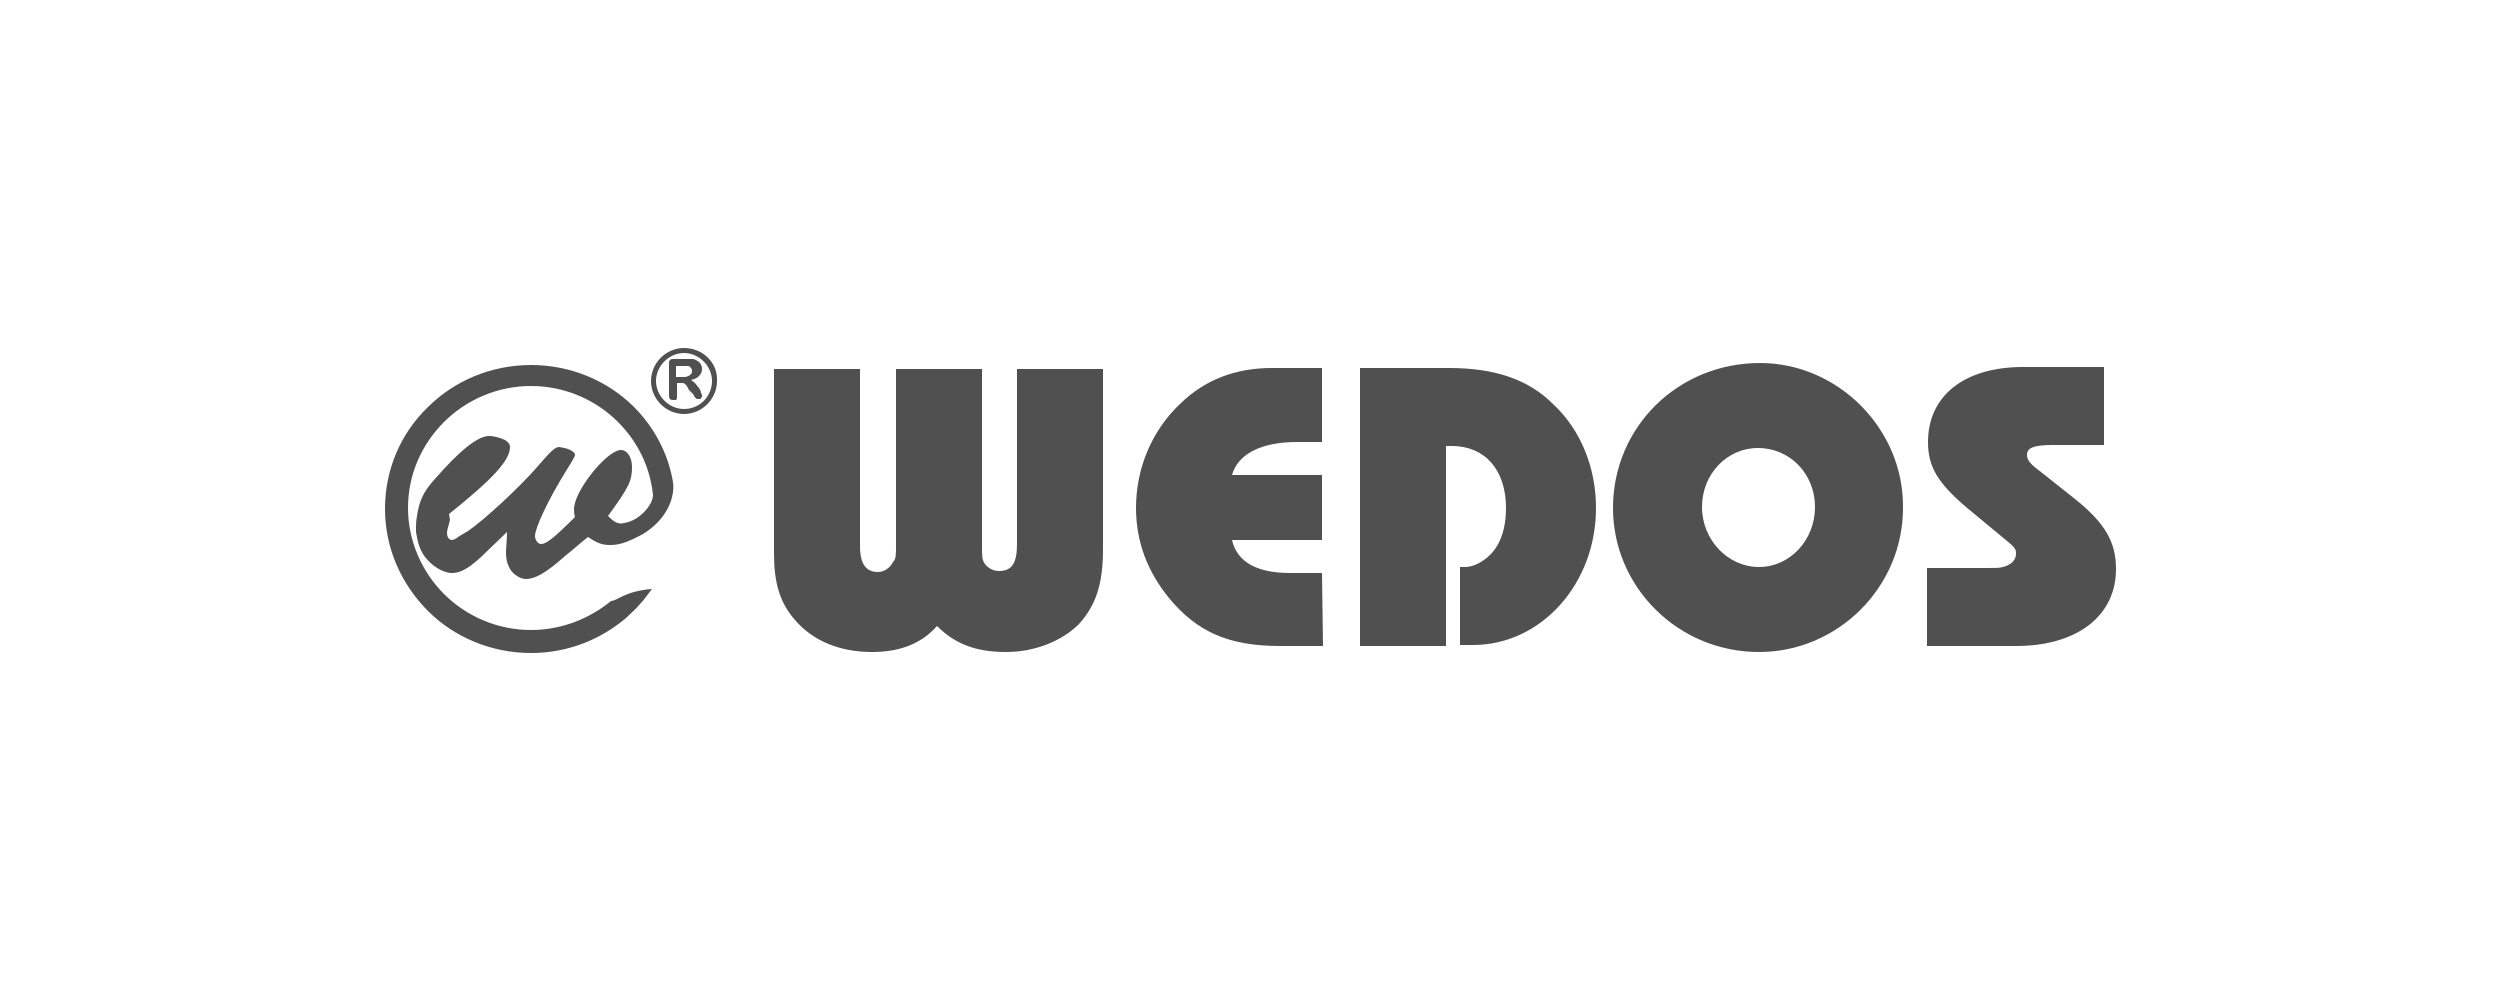 <?xml version="1.0" encoding="UTF-8"?>
<!-- Generator: Adobe Illustrator 28.1.0, SVG Export Plug-In . SVG Version: 6.00 Build 0)  -->
<svg xmlns="http://www.w3.org/2000/svg" xmlns:xlink="http://www.w3.org/1999/xlink" version="1.1" id="Vrstva_1" x="0px" y="0px" viewBox="0 0 250 100" style="enable-background:new 0 0 250 100;" xml:space="preserve">
<style type="text/css">
	.st0{fill:none;}
	.st1{display:none;}
	.st2{display:inline;}
	.st3{fill:#505050;}
	.st4{display:inline;opacity:0.8;}
	.st5{display:inline;opacity:0.4;fill:#505050;}
	.st6{display:inline;fill:#505050;}
	.st7{display:inline;opacity:0.6;fill:#505050;}
	.st8{display:inline;opacity:0.8;fill:#505050;}
</style>
<rect class="st0" width="250" height="100"></rect>
<g class="st1">
	<g class="st2">
		<path class="st3" d="M75.7,57c-2.6,0-4.8-0.9-6.5-2.7c-2.4-2.4-2.4-5.2-2.4-10c0-4.8,0-7.5,2.4-10c1.7-1.7,4-2.7,6.5-2.7    c4.6,0,8,2.7,8.9,7.7h-3.8c-0.6-2.5-2.3-4.3-5-4.3c-1.5,0-2.8,0.6-3.7,1.5c-1.2,1.3-1.5,2.8-1.5,7.8s0.3,6.4,1.5,7.8    c0.9,0.9,2.2,1.5,3.7,1.5c2.8,0,4.5-1.7,5.1-4.3h3.8C83.7,54.4,80.2,57,75.7,57z"></path>
		<path class="st3" d="M97.5,56.8v-1.6c-1.3,1.3-2.5,1.8-4.7,1.8c-2.2,0-3.7-0.5-4.8-1.6c-0.9-0.9-1.4-2.3-1.4-3.8    c0-3,2.1-5.1,6.1-5.1h4.7v-1.3c0-2.2-1.1-3.3-3.9-3.3c-1.9,0-2.9,0.5-3.9,1.7l-2.3-2.2c1.7-1.9,3.4-2.5,6.4-2.5    c4.9,0,7.3,2.1,7.3,6.1v11.8L97.5,56.8L97.5,56.8z M97.4,49h-4.2c-2.1,0-3.2,0.9-3.2,2.5s1,2.5,3.2,2.5c1.4,0,2.4-0.1,3.3-1    c0.5-0.5,0.8-1.4,0.8-2.6V49z"></path>
		<path class="st3" d="M110.6,57c-2.9,0-5.3-0.5-7.4-2.5l2.3-2.3c1.4,1.5,3.4,1.8,5.1,1.8c2.2,0,3.9-0.8,3.9-2.4    c0-1.2-0.7-1.9-2.4-2.1l-2.8-0.2c-3.3-0.3-5.2-1.8-5.2-4.9c0-3.5,3-5.4,6.7-5.4c2.7,0,4.9,0.6,6.6,2l-2.2,2.3    c-1.1-0.9-2.7-1.3-4.4-1.3c-2.1,0-3.2,0.9-3.2,2.3c0,1.1,0.6,1.8,2.4,2l2.8,0.2c3.3,0.3,5.3,1.8,5.3,5C118,55.1,114.8,57,110.6,57    z"></path>
		<path class="st3" d="M130.7,56.8v-1.6c-1.3,1.3-2.5,1.8-4.7,1.8s-3.7-0.5-4.8-1.6c-0.9-0.9-1.4-2.3-1.4-3.8c0-3,2.1-5.1,6.1-5.1    h4.7v-1.3c0-2.2-1.1-3.3-3.9-3.3c-1.9,0-2.9,0.5-3.9,1.7l-2.3-2.2c1.7-1.9,3.4-2.5,6.4-2.5c4.9,0,7.3,2.1,7.3,6.1v11.8L130.7,56.8    L130.7,56.8z M130.6,49h-4.2c-2.1,0-3.2,0.9-3.2,2.5s1,2.5,3.2,2.5c1.4,0,2.4-0.1,3.3-1c0.5-0.5,0.8-1.4,0.8-2.6V49z"></path>
		<path class="st3" d="M150.3,55.5c-1,1-2.5,1.6-4.3,1.6c-1.9,0-3.4-0.5-4.7-2.1v1.9h-3.5V32h3.6v8.9c1.3-1.5,2.8-2,4.7-2    c1.8,0,3.3,0.6,4.3,1.6c1.8,1.8,2,4.8,2,7.5C152.3,50.6,152.1,53.7,150.3,55.5z M145.1,42.1c-3.2,0-3.7,2.7-3.7,5.9    s0.5,5.9,3.7,5.9c3.2,0,3.7-2.8,3.7-5.9S148.3,42.1,145.1,42.1z"></path>
		<path class="st3" d="M160.2,56.8c-3.4,0-4.9-2.3-4.9-4.9V32h3.6v19.8c0,1.4,0.5,2.1,1.9,2.1h1.6v3L160.2,56.8L160.2,56.8z"></path>
		<path class="st3" d="M174.7,56.8v-1.6c-1.3,1.3-2.5,1.8-4.7,1.8c-2.2,0-3.7-0.5-4.8-1.6c-0.9-0.9-1.4-2.3-1.4-3.8    c0-3,2.1-5.1,6.1-5.1h4.7v-1.3c0-2.2-1.1-3.3-3.9-3.3c-1.9,0-2.9,0.5-3.9,1.7l-2.3-2.2c1.7-1.9,3.4-2.5,6.4-2.5    c4.9,0,7.3,2.1,7.3,6.1v11.8L174.7,56.8L174.7,56.8z M174.6,49h-4.2c-2.1,0-3.2,0.9-3.2,2.5s1,2.5,3.2,2.5c1.4,0,2.4-0.1,3.3-1    c0.5-0.5,0.8-1.4,0.8-2.6V49z"></path>
		<path class="st3" d="M192.6,56.8V46c0-2.8-1.6-4-3.6-4c-2,0-3.7,1.2-3.7,4v10.8h-3.6V39.1h3.5v1.8c1.2-1.3,2.9-2,4.7-2    c1.8,0,3.3,0.6,4.4,1.6c1.4,1.3,1.8,3,1.8,5v11.3L192.6,56.8L192.6,56.8z"></path>
		<path class="st3" d="M206.9,57c-4,0-7.9-2.4-7.9-9.1s3.9-9,7.9-9c2.4,0,4.2,0.7,5.8,2.5l-2.4,2.4c-1.1-1.2-2-1.7-3.4-1.7    c-1.4,0-2.5,0.6-3.3,1.6c-0.8,1-1.1,2.2-1.1,4.3s0.3,3.4,1.1,4.3c0.8,1,1.9,1.6,3.3,1.6c1.4,0,2.3-0.5,3.4-1.7l2.4,2.3    C211,56.3,209.3,57,206.9,57z"></path>
		<path class="st3" d="M225,56.8v-1.6c-1.3,1.3-2.5,1.8-4.7,1.8c-2.2,0-3.7-0.5-4.8-1.6c-0.9-0.9-1.4-2.3-1.4-3.8    c0-3,2.1-5.1,6.1-5.1h4.7v-1.3c0-2.2-1.1-3.3-3.9-3.3c-1.9,0-2.9,0.5-3.9,1.7l-2.3-2.2c1.7-1.9,3.4-2.5,6.4-2.5    c4.9,0,7.3,2.1,7.3,6.1v11.8L225,56.8L225,56.8z M225,49h-4.2c-2.1,0-3.2,0.9-3.2,2.5s1,2.5,3.2,2.5c1.4,0,2.4-0.1,3.3-1    c0.5-0.5,0.8-1.4,0.8-2.6V49z"></path>
	</g>
	<g class="st4">
		<path class="st3" d="M67.6,68.2v-6h0.6v6H67.6z"></path>
		<path class="st3" d="M73.4,68.2l-3.2-4.8v4.8h-0.6v-6h0.6l3.2,4.8v-4.8H74v6H73.4z"></path>
		<path class="st3" d="M75.9,62.8V65h2.6v0.6h-2.6v2.6h-0.6v-6H79v0.6L75.9,62.8L75.9,62.8z"></path>
		<path class="st3" d="M83.2,67.6c-0.4,0.4-0.9,0.6-1.5,0.6s-1.1-0.2-1.5-0.6c-0.6-0.6-0.6-1.2-0.6-2.4c0-1.3,0-1.8,0.6-2.4    c0.4-0.4,0.9-0.6,1.5-0.6s1.1,0.2,1.5,0.6c0.6,0.6,0.6,1.2,0.6,2.4C83.7,66.5,83.7,67.1,83.2,67.6z M82.7,63.2    c-0.3-0.3-0.6-0.4-1-0.4s-0.8,0.2-1,0.4c-0.4,0.4-0.4,0.8-0.4,2c0,1.3,0,1.6,0.4,2c0.3,0.3,0.6,0.4,1,0.4s0.8-0.2,1-0.4    c0.4-0.4,0.4-0.8,0.4-2C83.1,64,83,63.6,82.7,63.2z"></path>
		<path class="st3" d="M88.3,68.2l-1.4-2.6h-1.4v2.6h-0.6v-6h2.3c1,0,1.8,0.6,1.8,1.7c0,0.9-0.5,1.5-1.3,1.6l1.4,2.7L88.3,68.2    L88.3,68.2z M87.1,62.8h-1.6V65h1.6c0.7,0,1.2-0.4,1.2-1.1C88.3,63.2,87.8,62.8,87.1,62.8z"></path>
		<path class="st3" d="M94.5,68.2v-4.5l-1.6,3.6h-0.5l-1.7-3.6v4.5H90v-6h0.6l1.9,4.2l1.9-4.2h0.6v6H94.5z"></path>
		<path class="st3" d="M100.2,68.2l-0.5-1.4h-2.6l-0.5,1.4H96l2.2-6h0.5l2.2,6H100.2z M98.4,63.1l-1.1,3.2h2.2L98.4,63.1z"></path>
		<path class="st3" d="M103.4,68.2c-0.6,0-1.1-0.2-1.5-0.6c-0.6-0.6-0.6-1.2-0.6-2.4c0-1.3,0-1.8,0.6-2.4c0.4-0.4,0.9-0.6,1.5-0.6    c1.1,0,1.9,0.7,2.1,1.8h-0.7c-0.2-0.7-0.7-1.2-1.4-1.2c-0.4,0-0.8,0.2-1,0.4c-0.4,0.4-0.4,0.8-0.4,2c0,1.3,0,1.7,0.4,2    c0.3,0.3,0.6,0.4,1,0.4c0.8,0,1.3-0.5,1.4-1.2h0.6C105.3,67.6,104.5,68.2,103.4,68.2z M103.6,61.6H103l-1.1-1.3h0.6l0.8,0.9    l0.8-0.9h0.6L103.6,61.6z"></path>
		<path class="st3" d="M110.3,68.2l-3.2-4.8v4.8h-0.6v-6h0.6l3.2,4.8v-4.8h0.6v6L110.3,68.2L110.3,68.2z"></path>
		<path class="st3" d="M112.8,61.6h-0.6l0.7-1.3h0.7L112.8,61.6z M112.2,68.2v-6h0.6v6H112.2z"></path>
		<path class="st3" d="M119.7,68.2l-0.5-1.4h-2.6l-0.5,1.4h-0.7l2.2-6h0.5l2.2,6H119.7z M118,63.1l-1.1,3.2h2.2L118,63.1z"></path>
		<path class="st3" d="M126.8,68.2l-1.8-3.2l-1.3,1.5v1.7H123v-6h0.6v3.4l2.8-3.4h0.8l-1.9,2.3l2.1,3.7H126.8z"></path>
		<path class="st3" d="M131.5,67.6c-0.4,0.4-0.9,0.6-1.5,0.6c-0.6,0-1.1-0.2-1.5-0.6c-0.6-0.6-0.6-1.2-0.6-2.4c0-1.3,0-1.8,0.6-2.4    c0.4-0.4,0.9-0.6,1.5-0.6c0.6,0,1.1,0.2,1.5,0.6c0.6,0.6,0.6,1.2,0.6,2.4C132,66.5,132,67.1,131.5,67.6z M131,63.2    c-0.3-0.3-0.6-0.4-1-0.4s-0.8,0.2-1,0.4c-0.4,0.4-0.4,0.8-0.4,2c0,1.3,0,1.6,0.4,2c0.3,0.3,0.6,0.4,1,0.4s0.8-0.2,1-0.4    c0.4-0.4,0.4-0.8,0.4-2C131.4,64,131.4,63.6,131,63.2z"></path>
		<path class="st3" d="M137.6,68.2v-4.5l-1.6,3.6h-0.5l-1.6-3.6v4.5h-0.6v-6h0.6l1.9,4.2l1.9-4.2h0.6v6H137.6z"></path>
		<path class="st3" d="M141.6,68.2c-1.2,0-2.1-0.8-2.1-2v-4h0.6v4c0,0.9,0.6,1.5,1.5,1.5c0.9,0,1.5-0.6,1.5-1.5v-4h0.6v4    C143.7,67.4,142.8,68.2,141.6,68.2z"></path>
		<path class="st3" d="M148.8,68.2l-3.2-4.8v4.8H145v-6h0.6l3.2,4.8v-4.8h0.6v6H148.8z"></path>
		<path class="st3" d="M150.7,68.2v-6h0.6v6H150.7z"></path>
		<path class="st3" d="M156.3,68.2l-1.8-3.2l-1.3,1.5v1.7h-0.6v-6h0.6v3.4l2.8-3.4h0.8l-1.9,2.3l2.1,3.7H156.3z"></path>
		<path class="st3" d="M161.8,68.2l-0.5-1.4h-2.6l-0.5,1.4h-0.7l2.2-6h0.5l2.2,6H161.8z M160,63.1l-1.1,3.2h2.2L160,63.1z"></path>
		<path class="st3" d="M165,68.2c-0.6,0-1.1-0.2-1.5-0.6c-0.6-0.6-0.6-1.2-0.6-2.4c0-1.3,0-1.8,0.6-2.4c0.4-0.4,0.9-0.6,1.5-0.6    c1.1,0,1.9,0.7,2.1,1.8h-0.7c-0.2-0.7-0.7-1.2-1.4-1.2c-0.4,0-0.8,0.2-1,0.4c-0.4,0.4-0.4,0.8-0.4,2c0,1.3,0,1.7,0.4,2    c0.3,0.3,0.6,0.4,1,0.4c0.8,0,1.3-0.5,1.4-1.2h0.6C166.8,67.6,166,68.2,165,68.2z M165.2,61.6h-0.6l-1.1-1.3h0.6l0.8,0.9l0.8-0.9    h0.6L165.2,61.6z"></path>
		<path class="st3" d="M171.9,68.2l-3.2-4.8v4.8h-0.6v-6h0.6l3.2,4.8v-4.8h0.6v6H171.9z"></path>
		<path class="st3" d="M174.3,61.6h-0.6l0.7-1.3h0.7L174.3,61.6z M173.8,68.2v-6h0.6v6H173.8z"></path>
		<path class="st3" d="M179.6,62.8v5.4h-0.6v-5.4h-1.7v-0.6h4.1v0.6H179.6z"></path>
		<path class="st3" d="M182.2,68.2v-6h3.7v0.6h-3.1v2.1h2.6v0.6h-2.6v2.1h3.1v0.6L182.2,68.2L182.2,68.2z"></path>
		<path class="st3" d="M188.6,68.2c-0.6,0-1.1-0.2-1.5-0.6c-0.6-0.6-0.6-1.2-0.6-2.4c0-1.3,0-1.8,0.6-2.4c0.4-0.4,0.9-0.6,1.5-0.6    c1.1,0,1.9,0.7,2.1,1.8H190c-0.2-0.7-0.7-1.2-1.4-1.2c-0.4,0-0.8,0.2-1,0.4c-0.4,0.4-0.4,0.8-0.4,2c0,1.3,0,1.7,0.4,2    c0.3,0.3,0.6,0.4,1,0.4c0.8,0,1.3-0.5,1.4-1.2h0.6C190.5,67.6,189.7,68.2,188.6,68.2z"></path>
		<path class="st3" d="M195.2,68.2v-2.7h-2.8v2.7h-0.6v-6h0.6v2.7h2.8v-2.7h0.6v6H195.2z"></path>
		<path class="st3" d="M200.9,68.2l-3.2-4.8v4.8h-0.6v-6h0.6l3.2,4.8v-4.8h0.6v6L200.9,68.2L200.9,68.2z"></path>
		<path class="st3" d="M206.3,67.6c-0.4,0.4-0.9,0.6-1.5,0.6c-0.6,0-1.1-0.2-1.5-0.6c-0.6-0.6-0.6-1.2-0.6-2.4c0-1.3,0-1.8,0.6-2.4    c0.4-0.4,0.9-0.6,1.5-0.6c0.6,0,1.1,0.2,1.5,0.6c0.6,0.6,0.6,1.2,0.6,2.4C206.9,66.5,206.9,67.1,206.3,67.6z M205.8,63.2    c-0.3-0.3-0.6-0.4-1-0.4c-0.4,0-0.8,0.2-1,0.4c-0.4,0.4-0.4,0.8-0.4,2c0,1.3,0,1.6,0.4,2c0.3,0.3,0.6,0.4,1,0.4    c0.4,0,0.8-0.2,1-0.4c0.4-0.4,0.4-0.8,0.4-2C206.2,64,206.2,63.6,205.8,63.2z"></path>
		<path class="st3" d="M208,68.2v-6h0.6v5.4h3.1v0.6L208,68.2L208,68.2z"></path>
		<path class="st3" d="M215.8,67.6c-0.4,0.4-0.9,0.6-1.5,0.6s-1.1-0.2-1.5-0.6c-0.6-0.6-0.6-1.2-0.6-2.4c0-1.3,0-1.8,0.6-2.4    c0.4-0.4,0.9-0.6,1.5-0.6s1.1,0.2,1.5,0.6c0.6,0.6,0.6,1.2,0.6,2.4C216.4,66.5,216.4,67.1,215.8,67.6z M215.3,63.2    c-0.3-0.3-0.6-0.4-1-0.4s-0.8,0.2-1,0.4c-0.4,0.4-0.4,0.8-0.4,2c0,1.3,0,1.6,0.4,2c0.3,0.3,0.6,0.4,1,0.4s0.8-0.2,1-0.4    c0.4-0.4,0.4-0.8,0.4-2C215.8,64,215.7,63.6,215.3,63.2z"></path>
		<path class="st3" d="M221,67.6c-0.4,0.5-1,0.7-1.6,0.7c-0.6,0-1.1-0.2-1.5-0.6c-0.6-0.6-0.6-1.2-0.6-2.4c0-1.3,0-1.8,0.6-2.4    c0.4-0.4,0.9-0.6,1.5-0.6c1.1,0,1.9,0.7,2.1,1.8h-0.6c-0.2-0.8-0.7-1.2-1.5-1.2c-0.4,0-0.8,0.2-1,0.4c-0.4,0.4-0.4,0.8-0.4,2    c0,1.3,0,1.7,0.4,2c0.3,0.3,0.6,0.4,1,0.4c0.4,0,0.9-0.2,1.1-0.5c0.2-0.3,0.3-0.6,0.3-1.1v-0.5h-1.5v-0.6h2.1v1    C221.6,66.7,221.4,67.2,221,67.6z"></path>
		<path class="st3" d="M222.7,68.2v-6h0.6v6H222.7z"></path>
		<path class="st3" d="M224.6,68.2v-6h3.7v0.6h-3.1v2.1h2.6v0.6h-2.6v2.1h3.1v0.6L224.6,68.2L224.6,68.2z"></path>
	</g>
	<path class="st5" d="M31.2,46.9c-3.4,8-3.4,15.1,0.2,21.3h17.9c4.7,0,8.4-3.8,8.4-8.4V45.8c-5.5,0.9-11.7,1.3-18.1,1.3   C36.7,47.2,33.9,47.1,31.2,46.9z"></path>
	<path class="st6" d="M31.2,46.9c-3.4-0.2-6.7-0.6-9.7-1.1v13.9c0,4.7,3.8,8.4,8.4,8.4h1.5C27.8,62,27.8,54.9,31.2,46.9z"></path>
	<path class="st7" d="M49.3,31.9h-8.6c-4.3,5.3-7.5,10.3-9.5,15c2.7,0.2,5.5,0.3,8.4,0.3c6.5,0,12.6-0.5,18.1-1.3v-5.5   C57.7,35.7,53.9,31.9,49.3,31.9z"></path>
	<path class="st8" d="M40.7,31.9H29.9c-4.7,0-8.4,3.8-8.4,8.4v5.5c3.1,0.5,6.3,0.8,9.7,1.1C33.2,42.2,36.4,37.2,40.7,31.9z"></path>
</g>
<g class="st1">
	<path class="st6" d="M96.7,66.8c-4.8-2.8-8.4-7.1-10.3-12.3c0.4-2,1.3-3.9,2.8-5.4c2.6-3,32.7-35.7,45.5-41.3   c-3.3-0.6-6.7-0.8-10.1-0.9c-37.7,0-41.3,26.9-41.3,26.9s-22.9,7-22.9,27.9c0,29.9,36.9,31.4,36.9,31.4c3.9,0.1,7.8,0,11.6-0.4   c2.1-0.5,3.9-1.9,4.8-3.8c2.2-5.4,5.4-14,8.5-23C109.9,66.5,98.1,67.1,96.7,66.8z"></path>
	<path class="st6" d="M189.7,55.4c0-26.5-25.9-29.3-25.9-29.3c-2.8-4.9-6.7-8.9-11.5-11.9c-2.3,8.2-8.3,30.2-8.6,34.4h9.1   c0,0,1.5,0,1.1,1.8c-0.9,4-3.1,13.9-8,14.2l-6.4,0.4c-1.8,7.3-3.7,14.9-5,20.4c4.7,3.4,10.4,5.2,16.2,4.9   c6.7,0.3,13.2-2.1,18.1-6.6C190.4,79.9,189.7,55.4,189.7,55.4z"></path>
	<path class="st6" d="M135.2,22.3c-9.7,8.5-18.7,17.7-26.9,27.7l19.5-0.8c4-11.2,7.4-21.2,8.9-25.5C136.6,22.9,136,22.3,135.2,22.3z   "></path>
</g>
<g class="st1">
	<path class="st6" d="M96.3,32l2.1,0c0,0,16.1,13.4,24.2,20c0.1,0,0.1-0.1,0.2-0.1c0-6.6,0-19.9,0-19.9h9.1v38l-2.1,0.1   c0,0-16.2-14-24.4-21.1c0,7.1,0,21,0,21l-8.9,0.1L96.3,32z"></path>
	<path class="st6" d="M86.1,59.4l5.2,7c0,0-0.5,0.5-0.8,0.7c-2.5,1.9-5.3,3-8.3,3.6C80.1,71,78,71.1,76,71   c-5.1-0.4-9.5-2.1-13.2-5.9c-2.5-2.6-4.1-5.8-4.8-9.3c-0.4-1.8-0.6-3.6-0.5-5.5c0.3-5.3,2-9.9,5.7-13.7c2.6-2.6,5.8-4.2,9.4-5   c2.4-0.5,4.8-0.6,7.2-0.5c3.4,0.2,6.7,1.2,9.6,3.1c0.7,0.4,1.3,0.9,1.9,1.5c-1.7,2.3-5.2,7-5.2,7s-0.3-0.2-0.5-0.3   c-2-1.3-4.2-2.2-6.6-2.5c-5.3-0.5-10.4,2.4-11.7,8.3c-0.4,2.1-0.4,4.2,0.2,6.3c1.2,3.8,3.7,6.3,7.6,7.1c4,0.9,7.6,0.2,10.9-2.4   C85.9,59.4,86.1,59.4,86.1,59.4z"></path>
	<path class="st6" d="M166.3,59.4c1.7,2.3,3.5,4.7,5.2,7c-0.8,0.9-1.7,1.5-2.7,2.1c-2.4,1.4-5,2.1-7.7,2.4c-1.5,0.2-2.9,0.2-4.4,0.1   c-4.5-0.2-8.6-1.6-12.2-4.5c-3.2-2.7-5.2-6.2-6.2-10.4c-0.5-2.1-0.7-4.3-0.5-6.5c0.6-7.3,3.9-12.9,10.4-16.2c2.1-1.1,4.5-1.7,6.9-2   c1.6-0.2,3.1-0.2,4.7-0.1c3.8,0.2,7.4,1.2,10.6,3.5c0.4,0.3,1.2,1,1.2,1l-5.2,7.1c0,0-0.5-0.3-0.7-0.5c-2-1.2-4.1-2.2-6.5-2.4   c-5.2-0.4-10.1,2.2-11.5,7.9c-0.6,2.5-0.5,4.9,0.3,7.3c1.2,3.5,3.7,5.7,7.2,6.5c3.5,0.9,6.9,0.4,10-1.6   C165.5,60,165.9,59.7,166.3,59.4z"></path>
	<path class="st7" d="M181.5,23.5c-5.1,0-14.9,0-14.9,0l-0.1-7.1c0,0,24.8-0.2,25.9,0c-3.3,7.3-4.9,15-5.1,23.1c0,0.1,0,0.4,0,0.4   h-7.9c0,0,0-0.4,0-0.6c-0.1-2.6,0.2-5.1,0.5-7.7C180.3,29,180.8,26.3,181.5,23.5z"></path>
</g>
<g class="st1">
	<g class="st2">
		<g>
			<path id="SVGID_1_" class="st3" d="M162.7,58.6c0.7-8.1,6.4-9.3,6.4-9.3c8.6-2.3,4.8,14.4-1.2,16.3c-0.4,0.1-0.7,0.1-1,0.1l0,0     C163.6,65.7,162.5,62.3,162.7,58.6 M107.1,62.2c-0.7-1.4-3.2-8.3-2.9-11.2c0.1-1.5,3.4-3.2,5.5-2.1c2.1,1-2.2,13.4-2.2,13.4     s-0.1,0.2-0.2,0.2C107.3,62.5,107.2,62.4,107.1,62.2 M122.7,61.2c-0.1,0-0.3-1.3-0.3-1.3s-1-5-1.2-9.8c-0.2-4.9,5.5-4.3,6.4-3.1     c1.5,2-3.7,14.2-4.6,15.4l0,0C122.9,62.3,122.7,61.2,122.7,61.2 M155.2,37.7c-1.2,3.7-1.2,4.7-1.7,7.5     c-0.6,2.8-2.1,19.7-3.4,20.9c-0.9,0.8-2.6,0.7-2.6-1.5s1-7.5,1.2-8.9c0.1-1-0.3-1.5-2.9-1.8c-2.3-0.1-3,1.7-2.6,5.3     c0.4,3.6,0.1,7.3-1.2,7.3c-1.2,0.1-2.5,0.1-1.9-4c0.6-4.1,3.4-20.4,3.6-22.2c0.1-1.5,0.6-3.4-0.8-3.5c-1.4-0.1-5.6-0.4-6.7,1.1     c-0.7,1-0.5,10.8-0.5,16.1s0.7,12.7-3.2,16.2c-2.1,1.9-3.7,2.6-5.6,2.3c-1.5-0.3-3.3-3.5,0-8.9c3.2-5.6,7.4-15.3,4.9-18.9     c-2.4-3.4-10.9-2.2-13.4,1.3c-1.5,2.3-1.3,6.1-0.7,11.1c1,8.9,3.3,12.2-0.6,15.2c-2.6,2-5.9-1.5-6.2-2c-1.7-2.4,0.1-6,2.3-11.9     c2.9-7.6,5.1-12.8-2.6-13.1c0,0-11.7-0.7-10.6,8.7c1.9,15.2,9.2,19.4,11.7,20.4c6.5,2.9,9.1-2.7,9.7-3.6s0.7,3.2,2.9,4.3     c2.6,1.2,8.1,0.8,10.8-4.5c-0.2,3.6-0.9,7,3,7.3c1.3,0.1,3.8,0.6,4.4-5.1c0.5-4.8,3-3.8,2.9-2.2c-0.1,2.5-1.6,6.7,0.2,8.1     c1.6,1.2,7.3,3.3,8.6-4.6s2.1-14.5,3.2-20.5c1-5.9,1.2-9.2,2.3-9.6c0.7-0.2,1-0.3,2.1,1.5c1,1.8,2.6,2.6,1,4.8     c-3.4,5.1-3.8,8.7-3.2,12.5c0.9,5.4,4.8,9.2,9.2,8.1c3.4-0.8,5.4-3.4,6.2-5.9c-0.1,3.3,0.7,4.9,2.4,5.1c1.8,0.2,5.1-1,8.5-9.7     c0.4-1.2-0.6-2.2-2.8,1.5c-2.2,3.7-4.1,4-4.5,3.2s-0.8-1.9-0.5-5.3c0.2-3.4,2.2-10.6-1.8-13.9c-4-3.4-8.9-0.3-9.8,0.1     c-1,0.4-1.5-0.2-2.2-1.8c-1-1.9,1.9-6.1-1.7-8.3c-0.7-0.4-2.2-1-3.7-1C157.3,35.1,155.9,35.7,155.2,37.7"></path>
		</g>
	</g>
	<g class="st2">
		<g>
			<path id="SVGID_3_" class="st3" d="M81.1,19.6c-7.8,6.2-12.8,16.3-15,25.9c-1.9,7.9-3.9,21.1,1.5,27.9c6.7,8.5,20-1,23.8-7.1     c0,0,1.6-2,3.2-6.2c1.2-3,1.2-3,1.8-5.9c0.2-0.9,3.4-14.4-1.1-14.1c-4.8,0.3-12.5,2.3-16.9,4.2c-4.8,2.1-3.2,2.9-2,6.6     c1,3,10-1.5,13.9-3.2c4.3-1.8,2.5,4.2-1.4,10c-3.7,5.5-9.1,11.1-13.2,10.3c-7.3-1.3-4.1-22.4-4-23.2c1.9-8.4,8.5-19.6,12.4-17.2     c0.7,0.4,0.6,4.5,2.3,7.1c1.9,2.9,5,0.7,8.9-1.7C101.4,29.5,96,17,87.7,17C85.6,17,83.4,17.7,81.1,19.6"></path>
		</g>
	</g>
</g>
<g class="st1">
	<path class="st7" d="M21.7,35.5L30.9,49c11.3-0.1,22-4.9,29.6-13.3C43.5,43.6,27.7,38.2,21.7,35.5z M41.4,64.5l15.7-23.1   c-6.3,6.4-14.6,10.5-23.5,11.7L41.4,64.5z"></path>
	<path class="st6" d="M228.3,39.4h-17v2.2h13.7l-14.2,18v1.7h17.5v-2.2h-14.2l14.2-17.9V39.4z M200.4,59.4c-4.8-0.1-8.5-4-8.5-8.8   c0-0.1,0-0.1,0-0.2l0,0c-0.3-4.7,3.4-8.8,8.1-9c0.1,0,0.2,0,0.4,0c2.6,0,5.1,1.1,6.9,3l1.7-1.7c-2.2-2.3-5.3-3.6-8.6-3.5   c-6.1,0-11,4.9-11.1,11c0,0.1,0,0.2,0,0.3l0,0c-0.2,6,4.5,11,10.5,11.2c0.1,0,0.3,0,0.4,0c3.3,0.1,6.5-1.3,8.7-3.8l-1.6-1.6   C205.6,58.2,203.1,59.3,200.4,59.4z M186.6,55.3h-8.4v-2.3h7.8c-0.1-0.8-0.2-1.7-0.2-2.5c0-0.9,0.1-1.9,0.3-2.8h-7.8v-2.3h8.4   c0.8-2.3,2.2-4.3,4-5.9h-19.6v21.8h19.6C188.8,59.7,187.4,57.6,186.6,55.3L186.6,55.3z M160.9,61.2h7.3V39.4H161L160.9,61.2z    M150.9,49.1l-7.8-9.6h-6.8v21.8h7.2V51.2l8.1,10.1h6.5V39.4h-7.2V49.1z M126.3,49.1l-7.8-9.6h-6.9v21.8h7.2V51.2l8.1,10.1h6.6   V39.4h-7.2L126.3,49.1z M102.5,50.4c0.1,2.5-1.8,4.7-4.3,4.9c-0.1,0-0.1,0-0.2,0c-2.6,0-4.6-2.2-4.6-4.8c0-0.1,0-0.1,0-0.2l0,0   c-0.1-2.5,1.8-4.7,4.3-4.9c0.1,0,0.1,0,0.2,0c2.6,0,4.6,2.2,4.6,4.8C102.5,50.3,102.5,50.4,102.5,50.4z M98,39   c-6.4-0.2-11.7,4.8-11.9,11.1c0,0.1,0,0.2,0,0.2l0,0c0.1,6.3,5.2,11.4,11.6,11.3c0.1,0,0.2,0,0.3,0c6.4,0.2,11.7-4.8,11.9-11.2   c0-0.1,0-0.1,0-0.2l0,0c-0.1-6.3-5.3-11.4-11.6-11.3C98.2,39,98.1,39,98,39L98,39z M77.5,47.7c0,1.3-1.1,2.1-2.8,2.1h-3.1v-4.3h3.2   C76.4,45.5,77.5,46.2,77.5,47.7L77.5,47.7z M84.8,47.2L84.8,47.2c0.1-1.9-0.6-3.8-2-5.2c-1.5-1.5-4-2.5-7.9-2.5H64.3v21.8h7.3V55   h1.6l4.1,6.2h8.3l-5.1-7.4C83.2,52.7,84.9,50.1,84.8,47.2L84.8,47.2z"></path>
</g>
<g class="st1">
	<path class="st6" d="M66.8,62.7l-0.1-15.2L59.2,60h-2.6l-7.4-12.2v14.9h-5.5V37.3h4.8L58,53.1l9.3-15.8h4.8l0.1,25.4H66.8z"></path>
	<path class="st6" d="M90.9,45c1.6,1.4,2.4,3.6,2.4,6.5v11.1H88v-2.4C87,62,85,63,82.1,63c-1.5,0-2.8-0.3-3.9-0.8   c-1.1-0.5-2-1.2-2.5-2.1c-0.6-0.9-0.9-1.9-0.9-3c0-1.8,0.7-3.3,2.1-4.3c1.3-1,3.5-1.5,6.3-1.5h4.5c0-1.2-0.4-2.2-1.1-2.8   c-0.8-0.7-1.9-1-3.4-1c-1,0-2.1,0.2-3,0.5c-1,0.3-1.9,0.8-2.6,1.3l-2-4c1.1-0.8,2.3-1.3,3.8-1.8s3-0.6,4.6-0.6   C87,42.9,89.3,43.6,90.9,45z M86.1,58.5c0.8-0.5,1.3-1.1,1.6-2v-2h-3.9c-2.3,0-3.5,0.8-3.5,2.3c0,0.7,0.3,1.3,0.9,1.7   s1.3,0.6,2.3,0.6C84.5,59.2,85.4,58.9,86.1,58.5z"></path>
	<path class="st6" d="M98.5,62.4c-1.5-0.4-2.8-0.9-3.7-1.5l1.9-4.1c0.9,0.6,1.9,1,3.1,1.3c1.2,0.4,2.4,0.5,3.6,0.5   c2.4,0,3.6-0.6,3.6-1.8c0-0.6-0.3-1-1-1.2c-0.7-0.3-1.7-0.5-3-0.6c-1.6-0.3-2.9-0.5-4-0.8c-1-0.3-2-0.9-2.7-1.7   c-0.8-0.8-1.1-1.9-1.1-3.4c0-1.2,0.4-2.3,1.1-3.3c0.7-1,1.8-1.7,3.1-2.2c1.3-0.5,3-0.8,4.8-0.8c1.4,0,2.7,0.2,4.1,0.5   c1.3,0.3,2.5,0.7,3.4,1.2l-1.9,4c-1.7-1-3.6-1.4-5.6-1.4c-1.2,0-2.1,0.2-2.7,0.5c-0.6,0.4-0.9,0.8-0.9,1.3c0,0.6,0.3,1,1,1.3   c0.7,0.3,1.7,0.5,3.1,0.7c1.6,0.3,2.9,0.6,3.9,0.9c1,0.3,1.9,0.9,2.6,1.7c0.8,0.8,1.1,1.9,1.1,3.4c0,1.2-0.4,2.3-1.1,3.3   c-0.7,0.9-1.8,1.7-3.2,2.2c-1.4,0.5-3,0.8-5,0.8C101.6,63,100,62.8,98.5,62.4z"></path>
	<path class="st6" d="M126.7,61.7c-0.6,0.4-1.2,0.7-2.1,0.9c-0.8,0.2-1.7,0.3-2.6,0.3c-2.3,0-4.1-0.6-5.4-1.8   c-1.3-1.2-1.9-2.9-1.9-5.2v-8h-1.4v-4.4h1.4v-4.2h5.7v4.2h4.5v4.3h-4.5v7.9c0,0.8,0.2,1.4,0.6,1.9c0.4,0.5,1,0.7,1.8,0.7   c0.9,0,1.7-0.3,2.3-0.7L126.7,61.7z"></path>
	<path class="st6" d="M146.4,54.5h-14.8c0.3,1.2,0.9,2.2,1.9,2.9c1,0.7,2.2,1,3.7,1c1,0,1.9-0.2,2.7-0.5c0.8-0.3,1.5-0.8,2.2-1.4   l3,3.3c-1.9,2.1-4.5,3.1-8,3.1c-2.2,0-4.1-0.4-5.8-1.3s-3-2.1-3.9-3.6c-0.9-1.5-1.4-3.3-1.4-5.2c0-1.9,0.5-3.6,1.3-5.2   c0.9-1.5,2.2-2.7,3.7-3.6c1.6-0.9,3.4-1.3,5.3-1.3c1.9,0,3.7,0.4,5.2,1.2c1.5,0.8,2.8,2,3.7,3.6c0.9,1.5,1.3,3.3,1.3,5.4   C146.5,53.1,146.5,53.5,146.4,54.5z M133.2,48.2c-0.9,0.7-1.4,1.7-1.6,3h9.6c-0.2-1.2-0.7-2.2-1.6-2.9c-0.9-0.7-1.9-1.1-3.2-1.1   C135.1,47.1,134.1,47.5,133.2,48.2z"></path>
	<path class="st6" d="M156.7,43.6c1.1-0.5,2.5-0.7,4-0.7v5.2c-0.6-0.1-1-0.1-1.3-0.1c-1.6,0-2.9,0.5-3.8,1.3   c-0.9,0.9-1.4,2.3-1.4,4.1v9.2h-5.7V43.2h5.4v2.6C154.6,44.8,155.5,44.1,156.7,43.6z"></path>
	<path class="st6" d="M196.1,58.1c-1.5,0-3-0.4-4.2-1c-1.1-0.6-2.1-1.5-2.7-2.6c-0.4,1.1-0.8,2.2-1.4,3.1c-0.5,0.7-1,1.4-1.5,2.1   c0.8,0.7,1.6,1.3,2.5,1.8c2.1,1.1,4.4,1.7,7,1.7c2.2,0,4.2-0.4,6-1.1c1.8-0.8,3.3-1.9,4.5-3.4l-3.8-3.5   C200.8,57.1,198.6,58.1,196.1,58.1z"></path>
	<path class="st6" d="M188,50c0-1.5,0.4-3,1-4.2c0.1-0.1,0.1-0.2,0.2-0.3c0.7-1.1,1.6-2,2.7-2.6c1.2-0.7,2.6-1,4.2-1   c2.5,0,4.6,1,6.4,3l3.8-3.5c-1.2-1.4-2.7-2.6-4.5-3.4c-1.8-0.7-3.8-1.1-6-1.1c-2.6,0-5,0.6-7.1,1.7c-0.9,0.5-1.8,1.1-2.5,1.8   c-0.5,0.4-0.9,0.8-1.2,1.3c-1-1.1-2.2-2.1-3.7-2.8c-2.1-1-4.5-1.6-7.3-1.6h-11.6v25.4H174c2.7,0,5.2-0.5,7.3-1.6   c1.4-0.7,2.7-1.7,3.7-2.7c0.5-0.5,0.9-1.1,1.2-1.7C187.4,54.8,188,52.6,188,50z M179.8,55.8c-1.5,1.4-3.6,2.1-6.1,2.1h-5.4V42.1   h5.4c2.5,0,4.5,0.7,6.1,2.1c1.5,1.4,2.3,3.4,2.3,5.7C182,52.4,181.3,54.3,179.8,55.8z"></path>
</g>
<g class="st1">
	<path id="Path_3143" class="st6" d="M166.2,59.5h15.5l0.7-3.7h-8.1l9.3-6.6l0.6-3.2h-14.8l-0.8,3.7h7.7v0l-9.5,6.6L166.2,59.5z    M162.5,54c-0.7,1.7-2.4,2.7-4.2,2.6c-2.6,0-3.7-1.3-3.2-3.8c0.4-2.3,2.4-4,4.8-3.8c2.3,0,3.2,0.8,3.1,2.3h5.4   c0.4-4.3-2.8-5.8-7.9-5.8c-5.8,0-10,2.4-11,7.3c-1.1,5,2,7.3,7.9,7.3c5.9,0,9-2.2,10.6-6.1L162.5,54z M141.8,59.5h5.6l1-4.9h-5.6   L141.8,59.5z"></path>
	<path class="st6" d="M135.5,25.9l-59.8-5.6c-12.1-1.1-9.8,10.8-9.8,10.8l7.4,38.3c2.3,12,14.4,10.4,14.4,10.4l38.1-4.9   c12.1-1.6,14.6-13.5,14.6-13.5l4.7-22.4C147.6,27,135.5,25.9,135.5,25.9z M95.4,59.3l-8.5-15.4h-0.1l-3.2,15.4h-7.9l5.1-24.4h9.4   l8.1,15.3h0.1l3.2-15.3h7.9l-5.1,24.4H95.4z M118,60.1c-8.3,0-12.4-3.2-10.9-10c1.4-6.6,7.2-10,14.9-10c7.9,0,12.2,3.5,10.5,11.2   l-0.1,0.5h-18.2c-0.1,2.4,1.2,4.1,5,4.1c1.8,0,3.6-0.7,4.8-2.1l7.7,0C130.1,56.9,125.9,60.1,118,60.1z M139.2,59.1   c-1.1,5.3-2.9,6.9-8.7,6.9c-1.3,0-2.6-0.1-3.6-0.1l1.1-5h0.9c2.5,0,2.8-0.3,3.2-2.4l3.7-17.8h7.2L139.2,59.1z M143.4,38.7h-7.2   l0.9-4.4h7.3L143.4,38.7z"></path>
	<path class="st6" d="M121.1,44.2c-2.7-0.2-5.1,1.3-6.1,3.8h10.7C125.7,46,124.6,44.2,121.1,44.2z"></path>
</g>
<g>
	<g>
		<path class="st3" d="M192.7,64.6h8.9c6.1,0,10-3,10-7.7c0-2.7-1.1-4.6-4.1-7l-3.4-2.7c-1.1-0.8-1.4-1.2-1.4-1.7c0-0.7,0.6-1,2.6-1    h5.1v-7.8h-8.1c-5.9,0-9.5,2.9-9.5,7.5c0,2.5,1,4.1,3.8,6.5l3.5,2.9c1.5,1.2,1.5,1.3,1.5,1.8c0,0.6-0.5,1.1-1.3,1.3    c-0.4,0.1-0.6,0.1-1.6,0.1h-6 M175.8,44.8c3.2,0,5.7,2.6,5.7,5.9c0,3.3-2.5,6-5.6,6c-3.1,0-5.7-2.7-5.7-6    C170.2,47.4,172.7,44.8,175.8,44.8z M176,36.3c-8.2,0-14.7,6.4-14.7,14.5c0,7.9,6.5,14.4,14.6,14.4c7.9,0,14.4-6.5,14.4-14.4    C190.4,42.9,183.8,36.3,176,36.3z M144.6,64.6v-20h0.6c3.3,0,5.4,2.4,5.4,6.2c0,1.5-0.3,2.8-0.9,3.8c-0.7,1.2-2.1,2.1-3.2,2.1H146    v7.8h1.3c6.8,0,12.3-6.1,12.3-13.7c0-4-1.5-7.8-4.3-10.4c-2.5-2.5-5.9-3.6-10.4-3.6H136v27.8L144.6,64.6L144.6,64.6z M132.2,57.3    H129c-3.3,0-5.3-1.1-5.8-3.3h9v-6.5h-9c0.6-2.1,2.9-3.3,6.5-3.3h2.5v-7.4h-5c-3.7,0-6.7,1.2-9.1,3.5c-2.9,2.7-4.5,6.5-4.5,10.5    c0,3.3,1.1,6.3,3.3,9c2.8,3.4,6,4.8,11.1,4.8h4.3L132.2,57.3L132.2,57.3z M101.7,36.9v17.5c0,1.9-0.5,2.7-1.8,2.7    c-0.6,0-1.1-0.3-1.4-0.7c-0.3-0.4-0.3-0.7-0.3-1.9V36.9h-8.6v17.7c0,0.9,0,1.3-0.3,1.6c-0.3,0.6-0.9,1-1.5,1    c-1.2,0-1.8-0.8-1.8-2.6V36.9h-8.6v18.5c0,2.9,0.6,4.9,2.1,6.6c1.8,2.1,4.5,3.2,7.7,3.2c2.9,0,5-0.9,6.5-2.6    c1.8,1.8,3.9,2.6,6.9,2.6c2.9,0,5.6-1.1,7.3-2.8c1.7-1.9,2.4-4,2.4-7.5v-18H101.7z"></path>
	</g>
	<g id="Vrstva_2_00000071529257251572450730000005294046490352678559_">
		<g>
			<g>
				<path class="st3" d="M65.3,49.5c-0.3-2.9-1.6-5.4-3.5-7.3c-2.2-2.2-5.3-3.6-8.7-3.6h0h0c-3.4,0-6.5,1.4-8.7,3.6      c-2.2,2.2-3.6,5.2-3.6,8.6v0v0c0,3.3,1.4,6.4,3.6,8.6c2.2,2.2,5.3,3.6,8.7,3.6h0c3,0,5.8-1.1,8-2.9c0.6,0,1.4-1,4.1-1.2l0,0l0,0      c-0.4,0.5-0.8,1.1-1.2,1.5c-0.4,0.5-0.9,0.9-1.4,1.4c-2.6,2.2-5.9,3.5-9.5,3.5h0c-4,0-7.7-1.6-10.3-4.2      c-2.6-2.6-4.3-6.2-4.3-10.2v0v0c0-4,1.6-7.6,4.3-10.2c2.6-2.6,6.3-4.2,10.3-4.2h0h0c4,0,7.7,1.6,10.3,4.2c2,2,3.4,4.6,3.9,7.5      c0.2,1.3-0.4,3.6-3,5.2c-1.5,0.8-2.3,1.1-3.3,1.1c-0.8,0-1.3-0.2-2.2-0.8c-0.9,0.7-1.4,1.2-2.3,1.9c-1.9,1.7-3,2.3-3.9,2.3      c-0.6,0-1.4-0.5-1.7-1.2c-0.2-0.4-0.3-0.8-0.3-1.5c0-0.4,0.1-1.2,0.1-2l-2.6,2.5c-1.3,1.2-2.1,1.6-2.9,1.6c-0.9,0-2-0.7-2.7-1.6      c-0.5-0.7-0.7-1.3-0.9-2.5v-0.5c0-0.2,0-0.6,0.1-1.1c0.2-1.5,0.7-2.5,1.7-3.6c2.6-3,4.4-4.4,5.5-4.4c0.5,0,1.2,0.2,1.6,0.4      c0.3,0.2,0.5,0.4,0.5,0.7c0,1.3-1.6,3.1-6.1,6.7L45,52c-0.2,0.8-0.3,1-0.3,1.3c0,0.4,0.2,0.7,0.5,0.7c0.1,0,0.4-0.1,0.6-0.3      l1-0.6c1.5-1,5.2-4.4,7-6.5c1.2-1.4,1.7-1.9,2.1-1.9c0.1,0,0.6,0.1,0.9,0.2c0.5,0.2,0.7,0.4,0.7,0.6c0,0.1-0.2,0.5-0.9,1.6      c-1.8,2.9-3.1,5.7-3.1,6.5c0,0.4,0.3,0.8,0.6,0.8c0.5,0,1.2-0.5,3.4-2.7c-0.1-0.3-0.1-0.6-0.1-0.8c0-1.8,3.3-5.9,4.7-5.9      c0.6,0,1.1,0.7,1.1,1.7c0,1.4-0.3,2-2.4,4.9c0.5,0.5,1,0.9,1.6,0.7C63.9,52.1,65.3,50.5,65.3,49.5"></path>
			</g>
			<g>
				<path class="st3" d="M68,38.3h-0.3v1.3c0,0.2,0,0.3-0.1,0.4C67.5,40,67.4,40,67.3,40c-0.1,0-0.2,0-0.3-0.1      c-0.1-0.1-0.1-0.2-0.1-0.4v-3.1c0-0.2,0-0.3,0.1-0.4c0.1-0.1,0.2-0.1,0.4-0.1h1.3c0.2,0,0.3,0,0.5,0c0.1,0,0.2,0,0.4,0.1      c0.1,0.1,0.2,0.1,0.3,0.2c0.1,0.1,0.2,0.2,0.2,0.3c0.1,0.1,0.1,0.3,0.1,0.4c0,0.3-0.1,0.5-0.3,0.7c-0.2,0.2-0.4,0.3-0.8,0.4      c0.1,0.1,0.3,0.2,0.4,0.3c0.1,0.1,0.2,0.3,0.4,0.5c0.1,0.2,0.2,0.3,0.2,0.5c0.1,0.1,0.1,0.2,0.1,0.3c0,0.1,0,0.1-0.1,0.2      c0,0.1-0.1,0.1-0.1,0.1c-0.1,0-0.1,0-0.2,0c-0.1,0-0.2,0-0.2-0.1c-0.1,0-0.1-0.1-0.2-0.2c0-0.1-0.1-0.2-0.2-0.3L68.9,39      c-0.1-0.2-0.2-0.4-0.3-0.5c-0.1-0.1-0.2-0.2-0.3-0.2C68.2,38.3,68.1,38.3,68,38.3z M68.4,36.6h-0.8v1.1h0.7c0.2,0,0.4,0,0.5-0.1      c0.1,0,0.2-0.1,0.3-0.2c0.1-0.1,0.1-0.2,0.1-0.3c0-0.1,0-0.2-0.1-0.3c-0.1-0.1-0.1-0.1-0.2-0.2C68.9,36.6,68.7,36.6,68.4,36.6z"></path>
			</g>
			<path class="st3" d="M68.4,34.8c-1.8,0-3.3,1.5-3.3,3.3c0,1.8,1.5,3.3,3.3,3.3c1.8,0,3.3-1.5,3.3-3.3     C71.8,36.3,70.3,34.8,68.4,34.8z M68.4,40.9c-1.5,0-2.8-1.3-2.8-2.8s1.3-2.8,2.8-2.8c1.5,0,2.8,1.3,2.8,2.8S70,40.9,68.4,40.9z"></path>
		</g>
	</g>
</g>
</svg>

